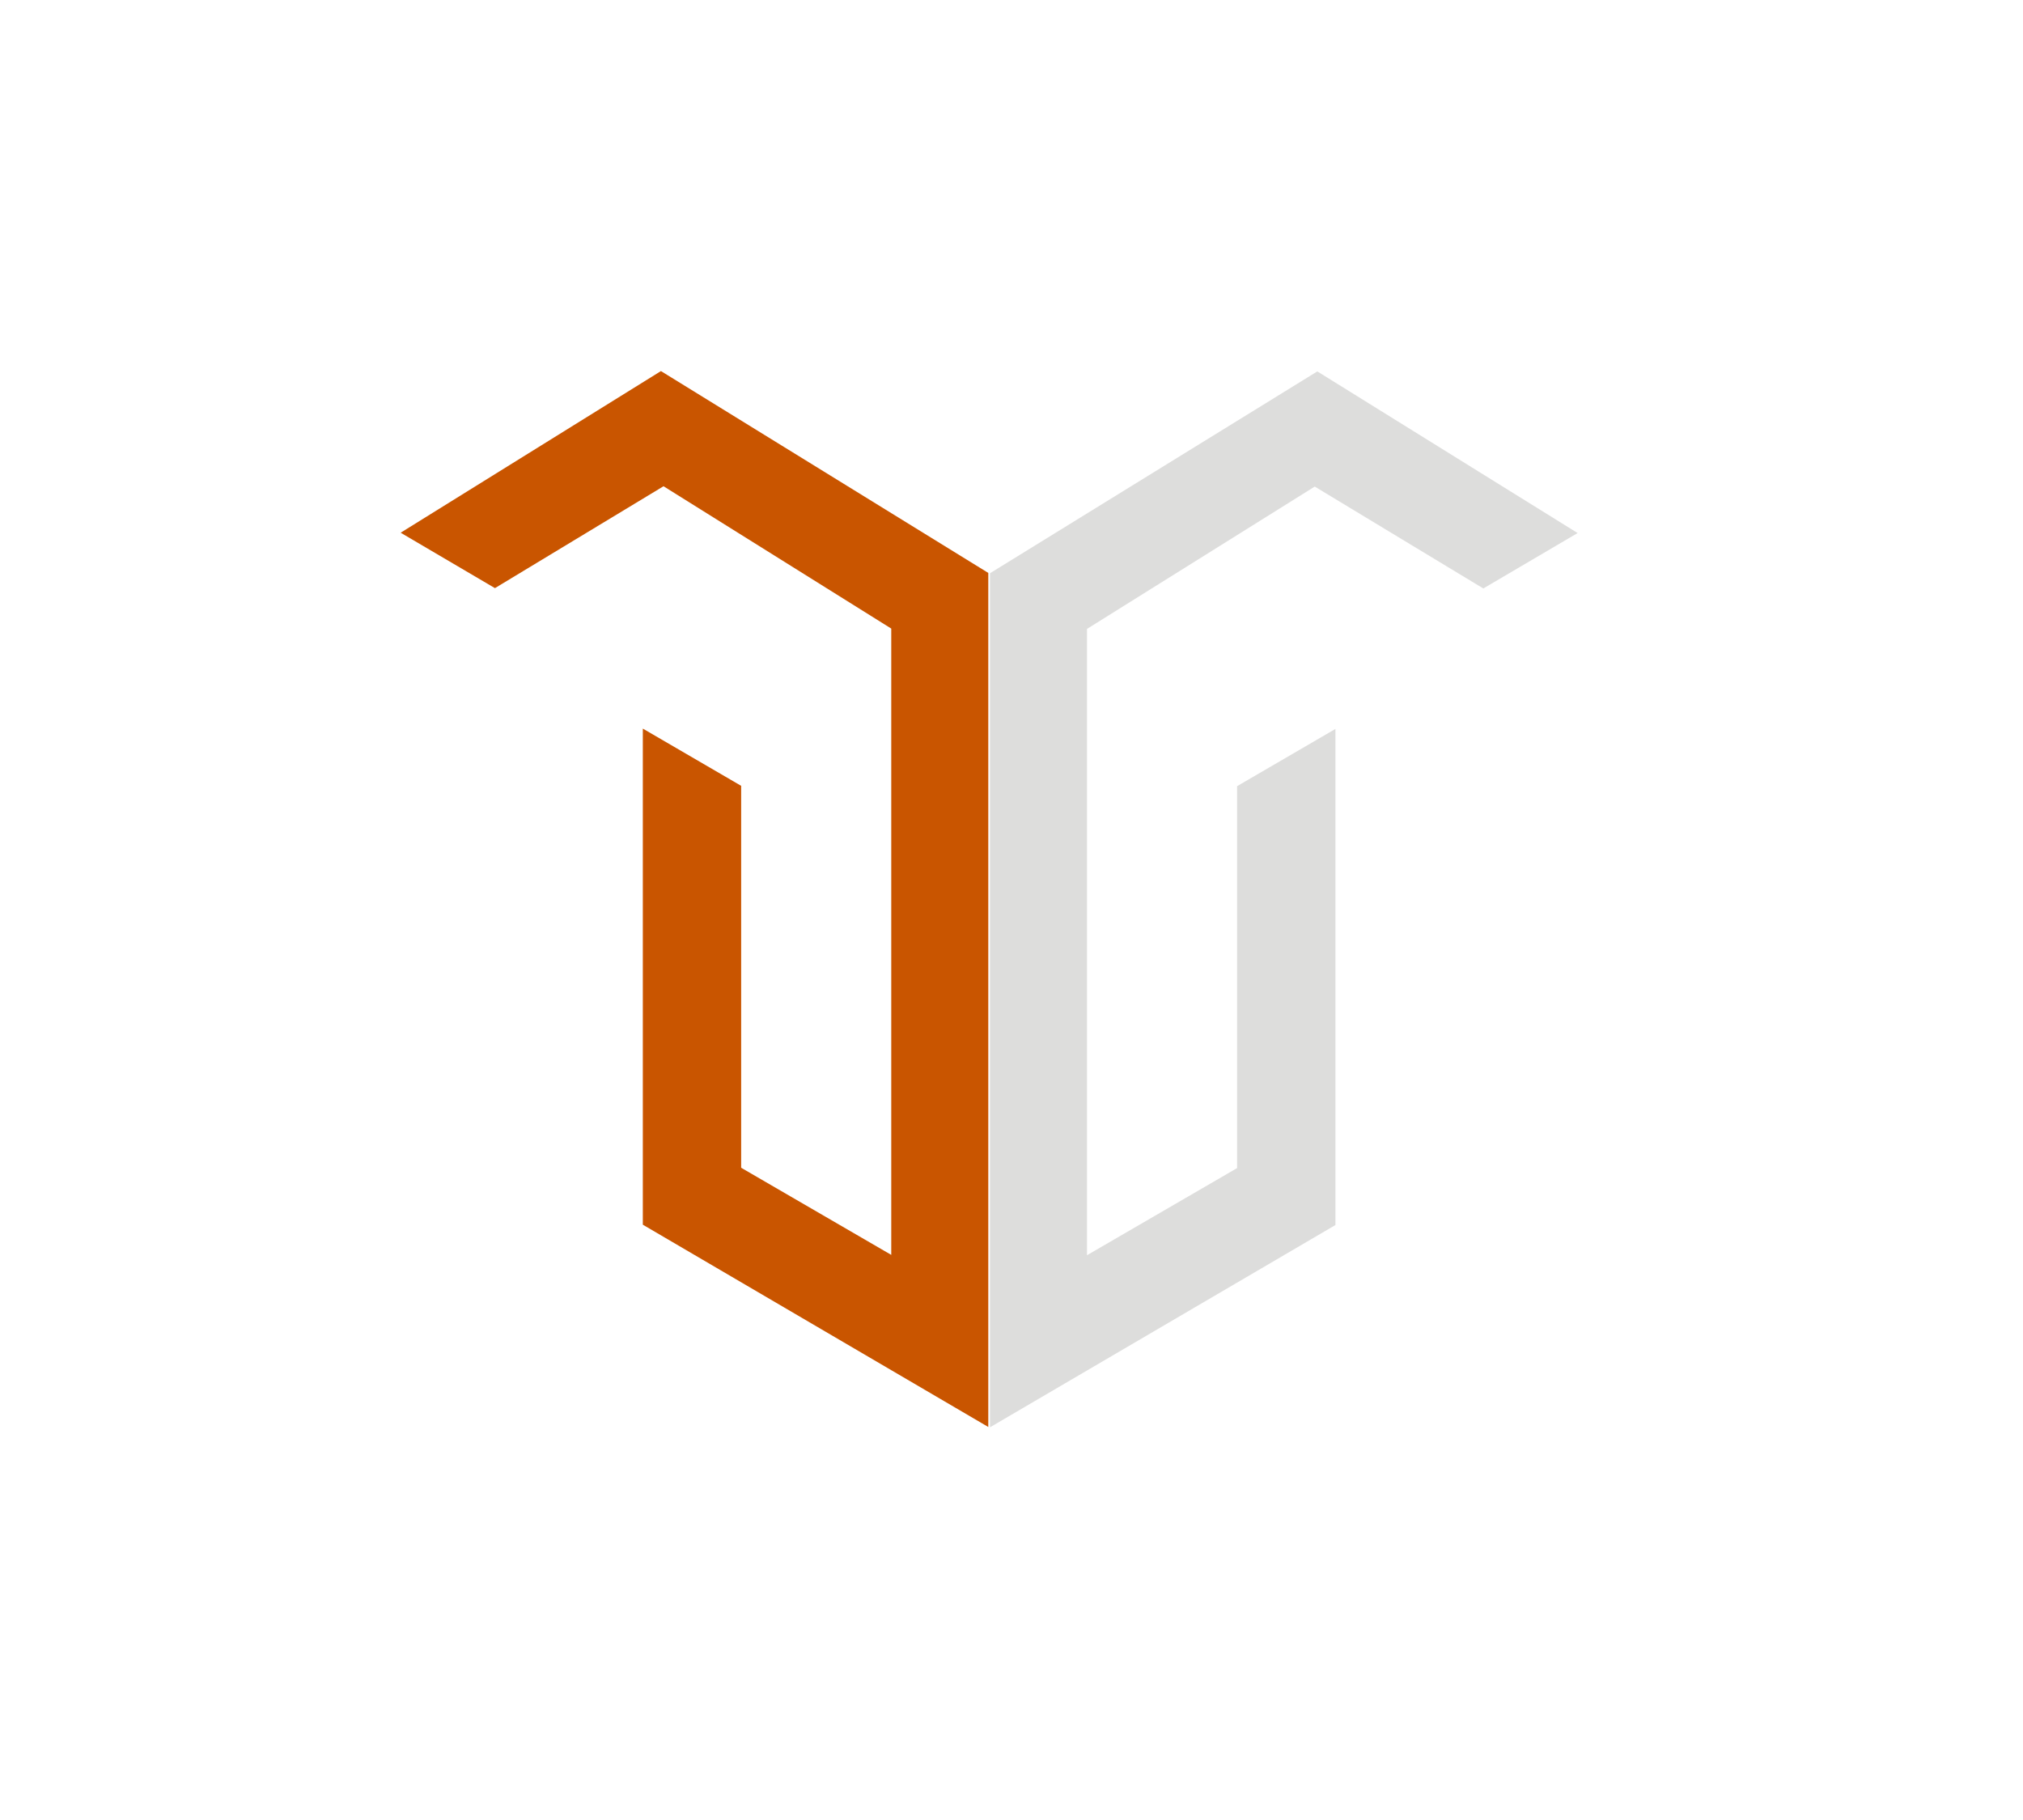 <?xml version="1.0" encoding="UTF-8" standalone="no"?>
<!DOCTYPE svg PUBLIC "-//W3C//DTD SVG 1.1//EN" "http://www.w3.org/Graphics/SVG/1.1/DTD/svg11.dtd">
<svg width="100%" height="100%" viewBox="0 0 1035 931" version="1.1" xmlns="http://www.w3.org/2000/svg" xmlns:xlink="http://www.w3.org/1999/xlink" xml:space="preserve" xmlns:serif="http://www.serif.com/" style="fill-rule:evenodd;clip-rule:evenodd;stroke-linejoin:round;stroke-miterlimit:2;">
    <g transform="matrix(0.331,0,0,0.331,158.061,126.734)">
        <path d="M141.749,440.477L544.06,190.639L1050.06,502.639L1050.06,1822.64L516.06,1509.97L516.06,743.212L668.06,831.679L668.06,1421.97L900.06,1556.64L900.06,588.639L548.06,368.639L287.498,526.122L141.749,440.477Z" style="fill:rgb(201,85,0);"/>
    </g>
    <g transform="matrix(-0.331,0,0,0.331,854.048,126.903)">
        <path d="M141.749,440.477L544.06,190.639L1050.06,502.639L1050.06,1822.64L516.06,1509.97L516.06,743.212L668.06,831.679L668.06,1421.97L900.06,1556.64L900.06,588.639L548.06,368.639L287.498,526.122L141.749,440.477Z" style="fill:rgb(221,221,220);"/>
    </g>
</svg>
